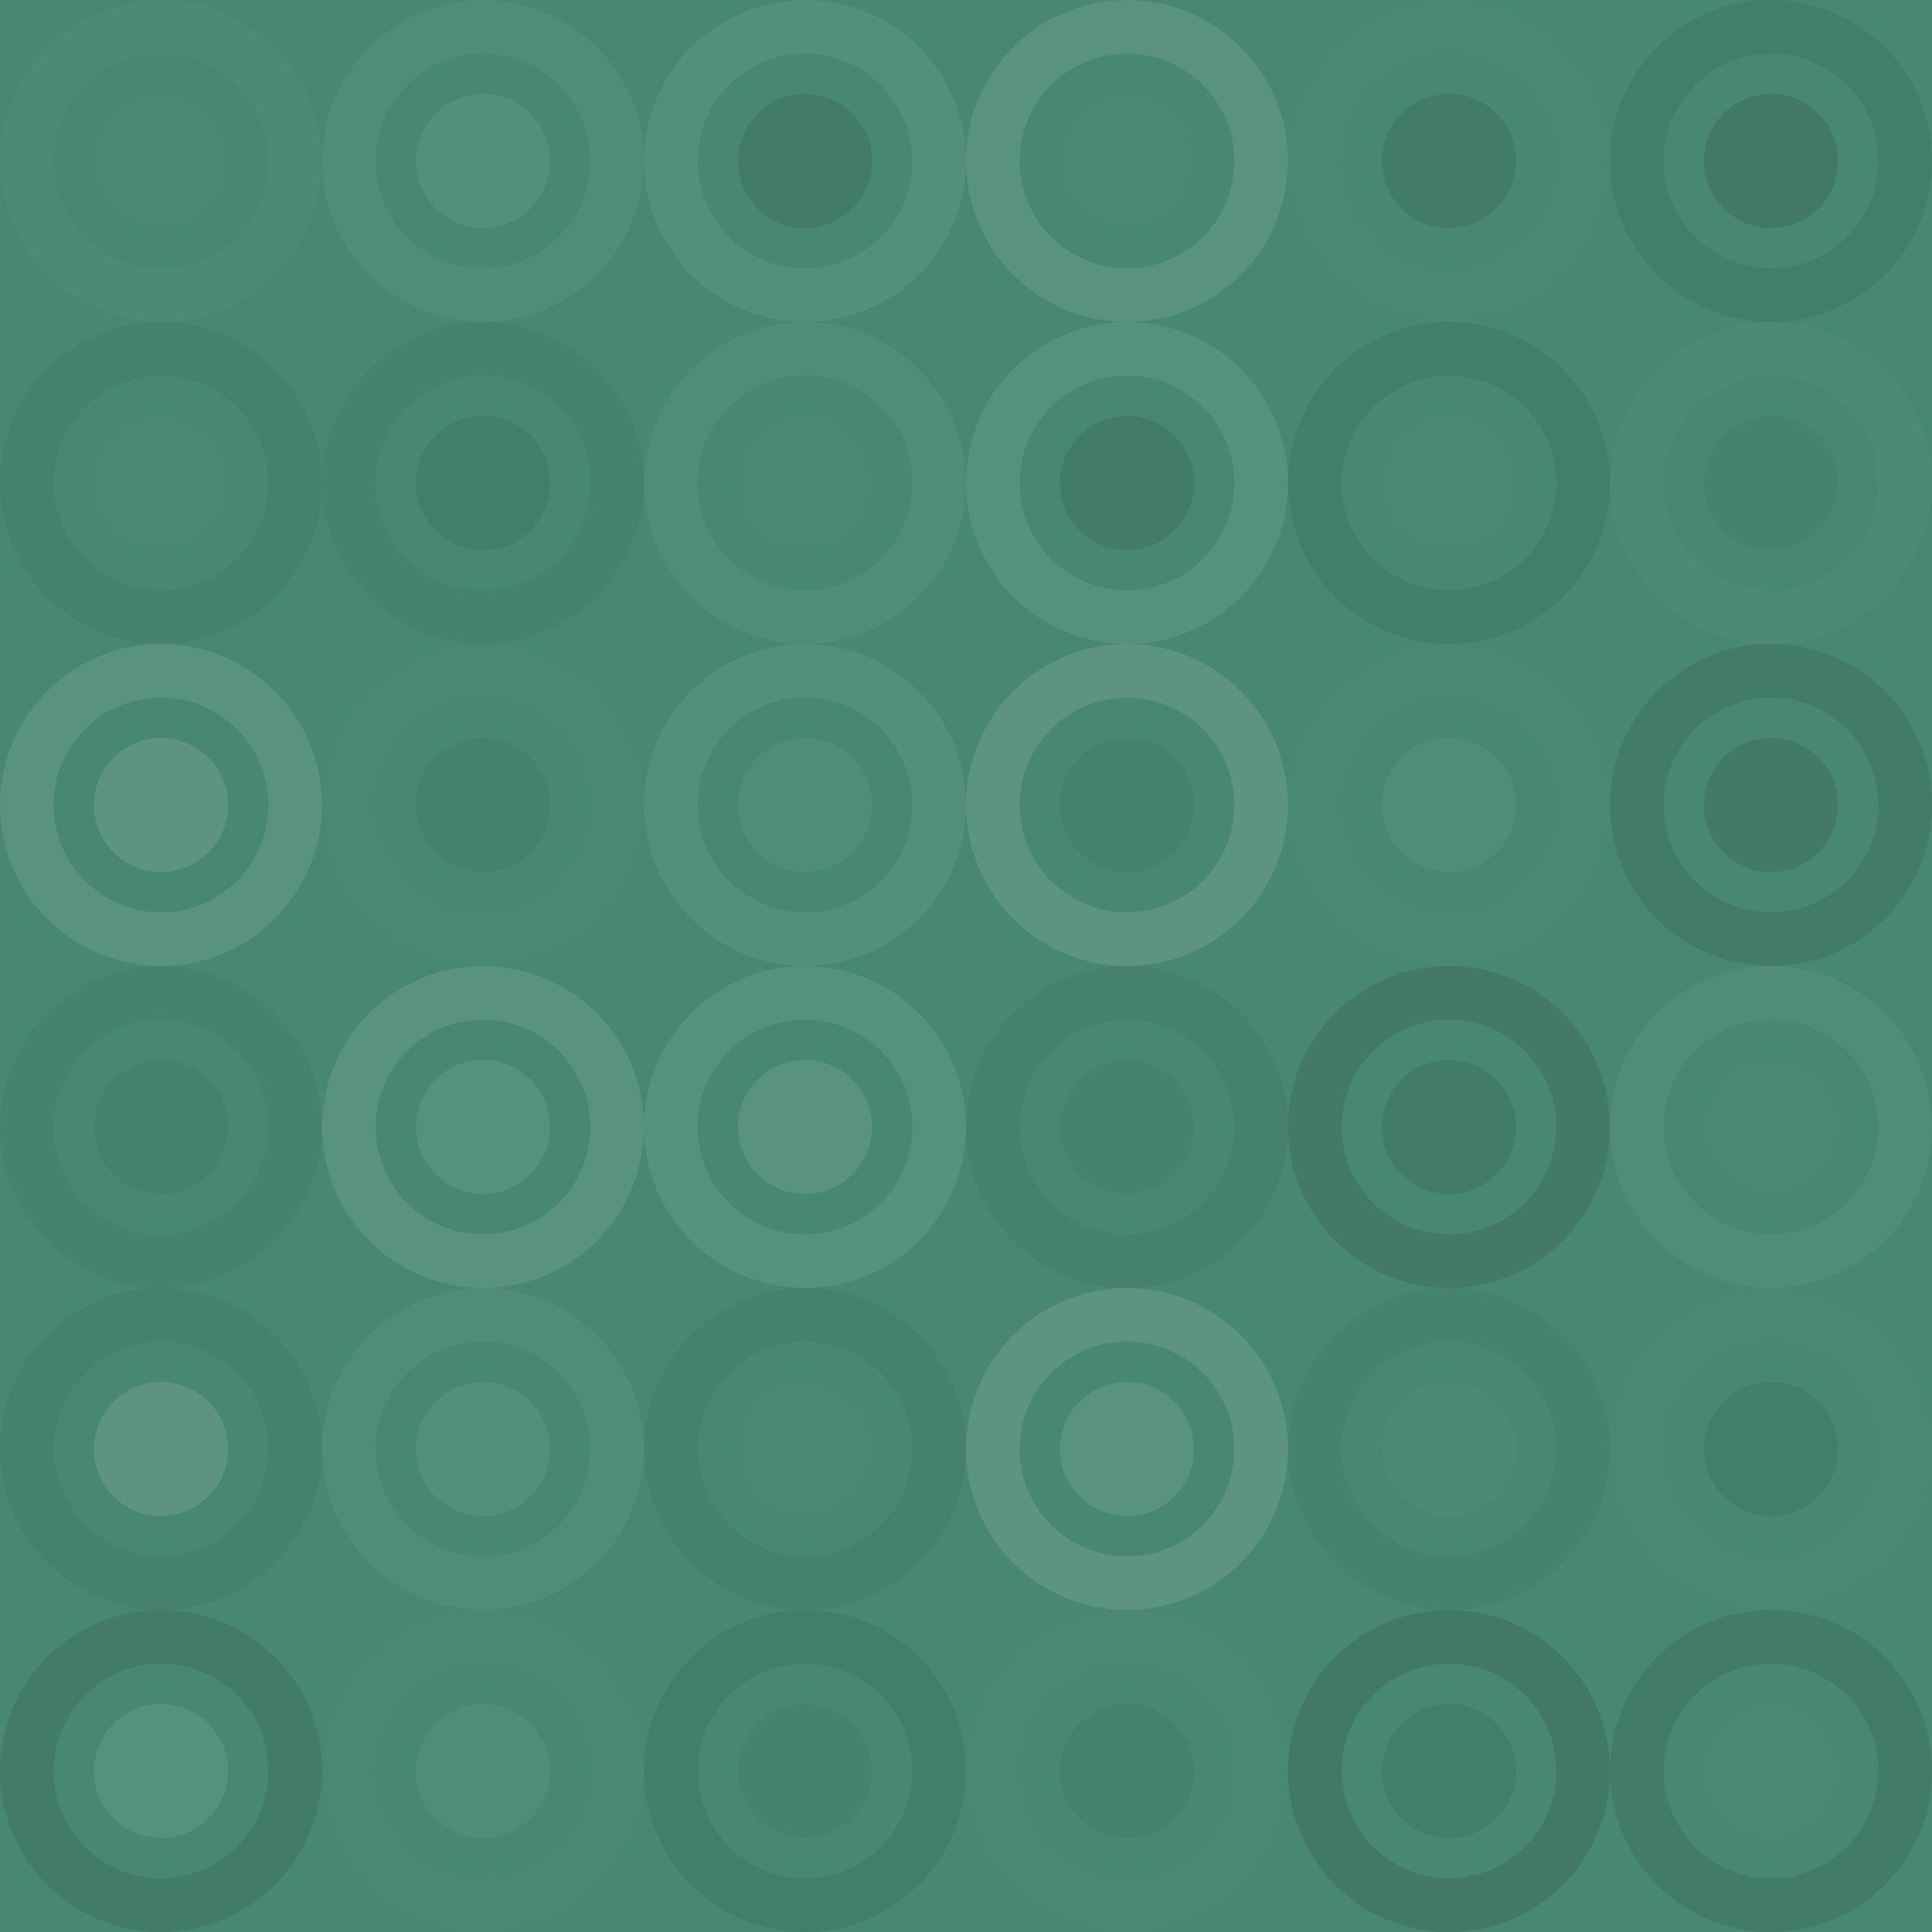 <svg xmlns="http://www.w3.org/2000/svg" width="120" height="120" viewbox="0 0 120 120" preserveAspectRatio="none"><rect x="0" y="0" width="100%" height="100%" fill="rgb(71, 135, 115)" /><circle cx="10" cy="10" r="8.333" fill="none" stroke="#ddd" style="opacity:0.037;stroke-width:3.333px;" /><circle cx="10" cy="10" r="4.167" fill="#ddd" fill-opacity="0.02" /><circle cx="30" cy="10" r="8.333" fill="none" stroke="#ddd" style="opacity:0.072;stroke-width:3.333px;" /><circle cx="30" cy="10" r="4.167" fill="#ddd" fill-opacity="0.089" /><circle cx="50" cy="10" r="8.333" fill="none" stroke="#ddd" style="opacity:0.089;stroke-width:3.333px;" /><circle cx="50" cy="10" r="4.167" fill="#222" fill-opacity="0.115" /><circle cx="70" cy="10" r="8.333" fill="none" stroke="#ddd" style="opacity:0.124;stroke-width:3.333px;" /><circle cx="70" cy="10" r="4.167" fill="#ddd" fill-opacity="0.02" /><circle cx="90" cy="10" r="8.333" fill="none" stroke="#ddd" style="opacity:0.02;stroke-width:3.333px;" /><circle cx="90" cy="10" r="4.167" fill="#222" fill-opacity="0.115" /><circle cx="110" cy="10" r="8.333" fill="none" stroke="#222" style="opacity:0.081;stroke-width:3.333px;" /><circle cx="110" cy="10" r="4.167" fill="#222" fill-opacity="0.15" /><circle cx="10" cy="30" r="8.333" fill="none" stroke="#222" style="opacity:0.063;stroke-width:3.333px;" /><circle cx="10" cy="30" r="4.167" fill="#ddd" fill-opacity="0.02" /><circle cx="30" cy="30" r="8.333" fill="none" stroke="#222" style="opacity:0.029;stroke-width:3.333px;" /><circle cx="30" cy="30" r="4.167" fill="#222" fill-opacity="0.098" /><circle cx="50" cy="30" r="8.333" fill="none" stroke="#ddd" style="opacity:0.055;stroke-width:3.333px;" /><circle cx="50" cy="30" r="4.167" fill="#ddd" fill-opacity="0.02" /><circle cx="70" cy="30" r="8.333" fill="none" stroke="#ddd" style="opacity:0.107;stroke-width:3.333px;" /><circle cx="70" cy="30" r="4.167" fill="#222" fill-opacity="0.115" /><circle cx="90" cy="30" r="8.333" fill="none" stroke="#222" style="opacity:0.081;stroke-width:3.333px;" /><circle cx="90" cy="30" r="4.167" fill="#ddd" fill-opacity="0.02" /><circle cx="110" cy="30" r="8.333" fill="none" stroke="#ddd" style="opacity:0.037;stroke-width:3.333px;" /><circle cx="110" cy="30" r="4.167" fill="#222" fill-opacity="0.029" /><circle cx="10" cy="50" r="8.333" fill="none" stroke="#ddd" style="opacity:0.124;stroke-width:3.333px;" /><circle cx="10" cy="50" r="4.167" fill="#ddd" fill-opacity="0.141" /><circle cx="30" cy="50" r="8.333" fill="none" stroke="#ddd" style="opacity:0.02;stroke-width:3.333px;" /><circle cx="30" cy="50" r="4.167" fill="#222" fill-opacity="0.063" /><circle cx="50" cy="50" r="8.333" fill="none" stroke="#ddd" style="opacity:0.089;stroke-width:3.333px;" /><circle cx="50" cy="50" r="4.167" fill="#ddd" fill-opacity="0.055" /><circle cx="70" cy="50" r="8.333" fill="none" stroke="#ddd" style="opacity:0.141;stroke-width:3.333px;" /><circle cx="70" cy="50" r="4.167" fill="#222" fill-opacity="0.063" /><circle cx="90" cy="50" r="8.333" fill="none" stroke="#ddd" style="opacity:0.02;stroke-width:3.333px;" /><circle cx="90" cy="50" r="4.167" fill="#ddd" fill-opacity="0.072" /><circle cx="110" cy="50" r="8.333" fill="none" stroke="#222" style="opacity:0.115;stroke-width:3.333px;" /><circle cx="110" cy="50" r="4.167" fill="#222" fill-opacity="0.133" /><circle cx="10" cy="70" r="8.333" fill="none" stroke="#222" style="opacity:0.029;stroke-width:3.333px;" /><circle cx="10" cy="70" r="4.167" fill="#222" fill-opacity="0.063" /><circle cx="30" cy="70" r="8.333" fill="none" stroke="#ddd" style="opacity:0.124;stroke-width:3.333px;" /><circle cx="30" cy="70" r="4.167" fill="#ddd" fill-opacity="0.107" /><circle cx="50" cy="70" r="8.333" fill="none" stroke="#ddd" style="opacity:0.107;stroke-width:3.333px;" /><circle cx="50" cy="70" r="4.167" fill="#ddd" fill-opacity="0.124" /><circle cx="70" cy="70" r="8.333" fill="none" stroke="#222" style="opacity:0.063;stroke-width:3.333px;" /><circle cx="70" cy="70" r="4.167" fill="#222" fill-opacity="0.029" /><circle cx="90" cy="70" r="8.333" fill="none" stroke="#222" style="opacity:0.133;stroke-width:3.333px;" /><circle cx="90" cy="70" r="4.167" fill="#222" fill-opacity="0.115" /><circle cx="110" cy="70" r="8.333" fill="none" stroke="#ddd" style="opacity:0.072;stroke-width:3.333px;" /><circle cx="110" cy="70" r="4.167" fill="#ddd" fill-opacity="0.02" /><circle cx="10" cy="90" r="8.333" fill="none" stroke="#222" style="opacity:0.063;stroke-width:3.333px;" /><circle cx="10" cy="90" r="4.167" fill="#ddd" fill-opacity="0.141" /><circle cx="30" cy="90" r="8.333" fill="none" stroke="#ddd" style="opacity:0.055;stroke-width:3.333px;" /><circle cx="30" cy="90" r="4.167" fill="#ddd" fill-opacity="0.089" /><circle cx="50" cy="90" r="8.333" fill="none" stroke="#222" style="opacity:0.063;stroke-width:3.333px;" /><circle cx="50" cy="90" r="4.167" fill="#ddd" fill-opacity="0.02" /><circle cx="70" cy="90" r="8.333" fill="none" stroke="#ddd" style="opacity:0.141;stroke-width:3.333px;" /><circle cx="70" cy="90" r="4.167" fill="#ddd" fill-opacity="0.124" /><circle cx="90" cy="90" r="8.333" fill="none" stroke="#222" style="opacity:0.029;stroke-width:3.333px;" /><circle cx="90" cy="90" r="4.167" fill="#ddd" fill-opacity="0.037" /><circle cx="110" cy="90" r="8.333" fill="none" stroke="#ddd" style="opacity:0.02;stroke-width:3.333px;" /><circle cx="110" cy="90" r="4.167" fill="#222" fill-opacity="0.081" /><circle cx="10" cy="110" r="8.333" fill="none" stroke="#222" style="opacity:0.115;stroke-width:3.333px;" /><circle cx="10" cy="110" r="4.167" fill="#ddd" fill-opacity="0.107" /><circle cx="30" cy="110" r="8.333" fill="none" stroke="#ddd" style="opacity:0.02;stroke-width:3.333px;" /><circle cx="30" cy="110" r="4.167" fill="#ddd" fill-opacity="0.055" /><circle cx="50" cy="110" r="8.333" fill="none" stroke="#222" style="opacity:0.098;stroke-width:3.333px;" /><circle cx="50" cy="110" r="4.167" fill="#222" fill-opacity="0.029" /><circle cx="70" cy="110" r="8.333" fill="none" stroke="#ddd" style="opacity:0.02;stroke-width:3.333px;" /><circle cx="70" cy="110" r="4.167" fill="#222" fill-opacity="0.063" /><circle cx="90" cy="110" r="8.333" fill="none" stroke="#222" style="opacity:0.15;stroke-width:3.333px;" /><circle cx="90" cy="110" r="4.167" fill="#222" fill-opacity="0.081" /><circle cx="110" cy="110" r="8.333" fill="none" stroke="#222" style="opacity:0.115;stroke-width:3.333px;" /><circle cx="110" cy="110" r="4.167" fill="#ddd" fill-opacity="0.02" /></svg>